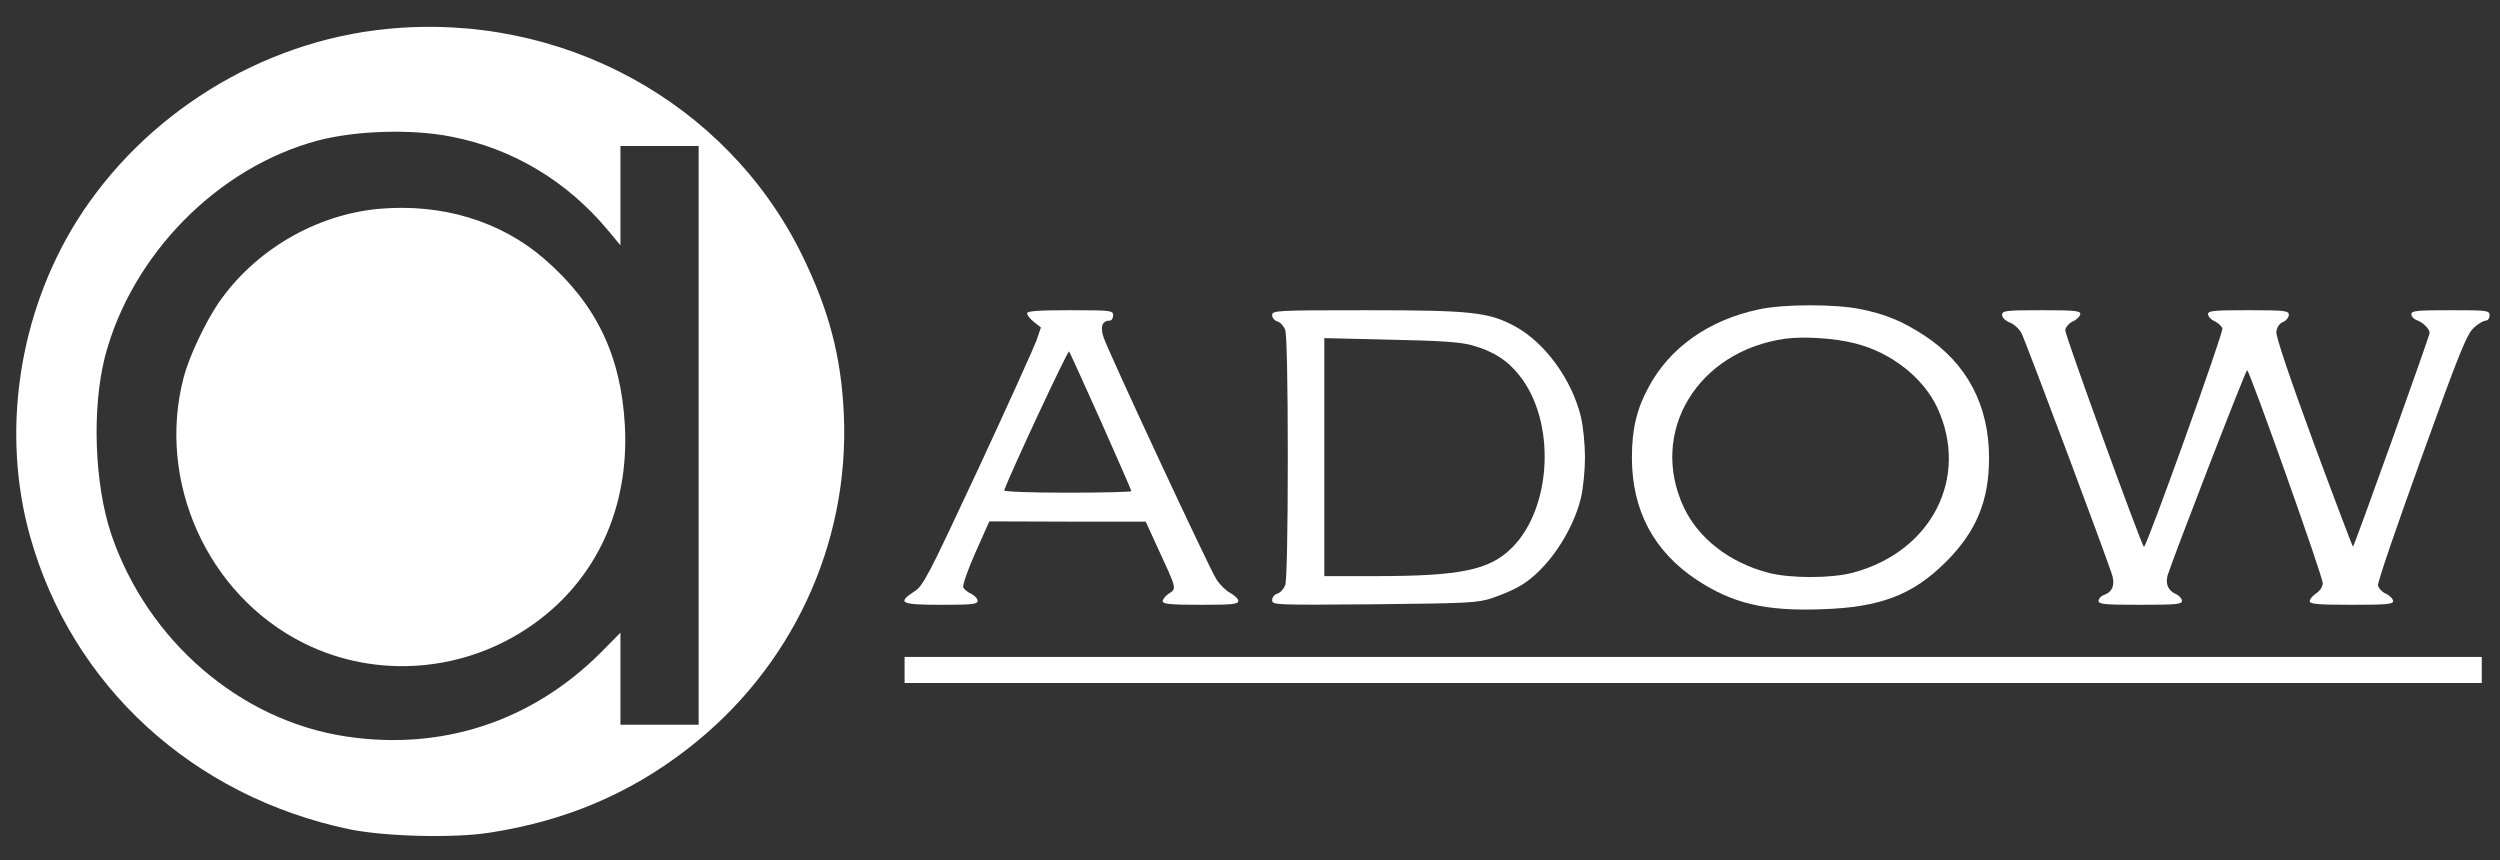 <?xml version="1.0" standalone="no"?>
<!DOCTYPE svg PUBLIC "-//W3C//DTD SVG 20010904//EN"
 "http://www.w3.org/TR/2001/REC-SVG-20010904/DTD/svg10.dtd">
<svg version="1.0" xmlns="http://www.w3.org/2000/svg"
 width="959pt" height="330pt" viewBox="0 0 959 330"
 preserveAspectRatio="xMidYMid meet">
<rect x="0" y="0" width="959" height="330" fill="#333333" stroke="none"/>
<g transform="translate(0,330) scale(0.1,-0.1)"
fill="#ffffff" stroke="none">
<path d="M1485 3189 c-483 -47 -935 -328 -1192 -739 -222 -357 -289 -808 -178
-1206 160 -574 624 -999 1225 -1125 136 -28 401 -35 539 -13 290 45 536 149
758 321 400 309 622 785 600 1283 -10 223 -57 401 -162 615 -289 585 -923 930
-1590 864z m245 -413 c235 -45 444 -170 601 -358 l49 -59 0 190 0 191 150 0
150 0 0 -1110 0 -1110 -150 0 -150 0 0 176 0 177 -77 -78 c-263 -262 -608
-376 -976 -320 -406 61 -761 367 -900 775 -65 193 -75 484 -24 683 103 391
433 726 817 828 144 38 359 45 510 15z"/>
<path d="M1455 2499 c-245 -22 -479 -160 -618 -363 -50 -74 -112 -205 -132
-282 -106 -400 91 -837 460 -1021 280 -140 621 -112 880 72 243 172 369 447
352 763 -15 269 -110 466 -308 638 -168 146 -393 214 -634 193z"/>
<path d="M6746 2113 c-192 -41 -342 -147 -423 -300 -45 -83 -63 -161 -63 -268
0 -202 83 -359 248 -469 138 -91 263 -121 481 -113 224 7 349 55 476 182 116
116 165 234 165 398 0 203 -85 363 -248 470 -85 55 -147 81 -244 101 -97 20
-298 20 -392 -1z m369 -130 c138 -34 262 -131 316 -246 125 -268 -21 -554
-324 -634 -82 -22 -242 -22 -324 0 -149 39 -268 132 -324 251 -135 289 52 600
391 647 70 9 188 2 265 -18z"/>
<path d="M3940 2098 c0 -7 12 -22 26 -33 l27 -21 -17 -50 c-10 -27 -110 -249
-224 -494 -192 -411 -210 -447 -245 -469 -67 -44 -52 -51 103 -51 119 0 140 2
140 15 0 9 -11 20 -24 27 -14 6 -27 17 -31 25 -3 9 18 69 47 134 l53 119 300
-1 300 0 42 -92 c78 -168 77 -164 48 -183 -14 -9 -25 -23 -25 -30 0 -11 28
-14 145 -14 121 0 145 2 145 15 0 8 -14 21 -30 30 -17 9 -41 32 -54 53 -26 39
-408 859 -432 926 -15 41 -6 66 22 66 8 0 14 9 14 20 0 19 -7 20 -165 20 -123
0 -165 -3 -165 -12z m283 -414 c64 -144 117 -265 117 -268 0 -3 -111 -6 -246
-6 -140 0 -244 4 -242 9 26 71 244 538 249 533 3 -4 58 -125 122 -268z"/>
<path d="M4880 2091 c0 -10 9 -21 20 -24 11 -3 24 -17 30 -32 6 -16 10 -201
10 -490 0 -289 -4 -474 -10 -490 -6 -15 -19 -29 -30 -32 -11 -3 -20 -14 -20
-25 0 -19 8 -19 393 -16 365 4 396 5 454 25 34 11 82 32 105 46 101 59 201
205 233 339 8 35 15 104 15 153 0 50 -7 118 -15 153 -34 145 -139 289 -255
351 -100 54 -169 61 -571 61 -345 0 -359 -1 -359 -19z m765 -115 c83 -23 138
-58 184 -117 140 -176 125 -506 -29 -660 -86 -86 -197 -109 -527 -109 l-193 0
0 456 0 457 253 -6 c191 -4 267 -9 312 -21z"/>
<path d="M7680 2092 c0 -10 12 -22 29 -29 16 -6 36 -24 45 -40 18 -36 341
-897 350 -935 8 -35 -2 -58 -30 -69 -13 -4 -24 -15 -24 -24 0 -13 23 -15 160
-15 137 0 160 2 160 15 0 9 -11 21 -25 27 -28 13 -39 38 -30 71 16 54 299 787
305 787 9 0 291 -793 290 -817 0 -13 -11 -30 -25 -39 -14 -9 -25 -23 -25 -30
0 -11 30 -14 160 -14 133 0 160 2 160 14 0 8 -12 21 -27 28 -16 7 -29 22 -31
33 -2 12 74 232 167 490 145 403 174 474 201 498 16 15 37 27 45 27 8 0 15 9
15 20 0 19 -7 20 -150 20 -128 0 -150 -2 -150 -15 0 -9 8 -18 18 -22 26 -9 52
-34 52 -50 0 -12 -287 -813 -294 -820 -1 -2 -69 177 -150 396 -93 253 -146
410 -144 428 2 17 11 32 26 38 12 5 22 18 22 27 0 16 -14 18 -155 18 -132 0
-155 -2 -155 -15 0 -9 11 -21 25 -27 13 -6 27 -19 30 -28 5 -15 -293 -845
-301 -838 -12 13 -304 816 -302 832 2 11 15 27 31 34 15 7 27 20 27 28 0 12
-26 14 -150 14 -137 0 -150 -2 -150 -18z"/>
<path d="M3470 730 l0 -50 3025 0 3025 0 0 50 0 50 -3025 0 -3025 0 0 -50z"/>
</g>
</svg>
